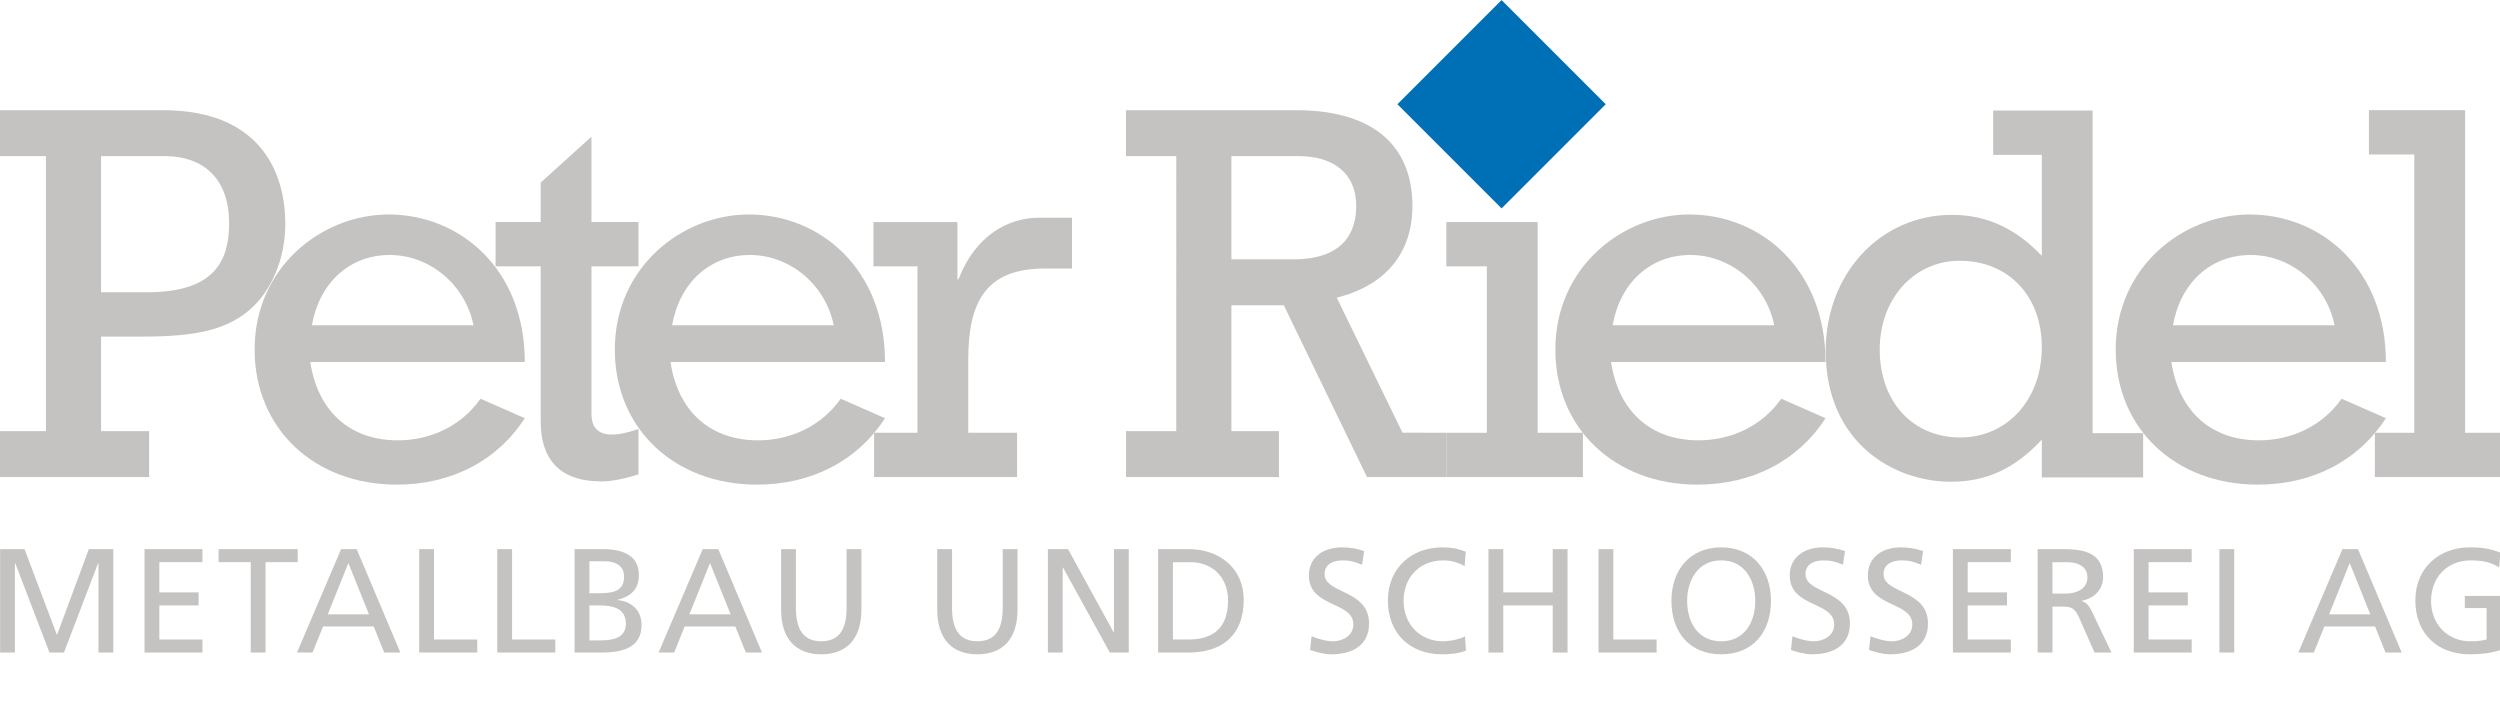 <?xml version="1.0" encoding="UTF-8"?>
<!-- Generator: Adobe Illustrator 15.1.0, SVG Export Plug-In  -->
<svg xmlns="http://www.w3.org/2000/svg" xmlns:xlink="http://www.w3.org/1999/xlink" xmlns:a="http://ns.adobe.com/AdobeSVGViewerExtensions/3.0/" version="1.1" x="0px" y="0px" width="198px" height="57px" viewBox="0 -0.006 198 57" xml:space="preserve">
<defs>
</defs>
<path fill="#C5C3C1" d="M8.003,23.142V12.358h5.007c3.21,0,5.136,1.883,5.136,5.307c0,2.995-1.156,5.477-6.505,5.477H8.003   M3.638,34.141H0v3.638h11.812v-3.638H8.003v-7.489h3.253c4.151,0,6.89-0.471,8.901-2.482c1.241-1.242,2.439-3.51,2.439-6.463  c0-3.68-1.669-8.987-9.714-8.987H0v3.638h3.638V34.141z"></path>
<path fill="#C5C3C1" d="M24.702,25.753c0.6-3.381,2.996-5.564,6.163-5.564s5.992,2.354,6.634,5.564H24.702 M41.564,28.663  c0-7.404-5.178-11.683-10.784-11.683c-5.264,0-10.614,4.151-10.614,10.699c0,6.248,4.708,10.698,11.255,10.698  c4.323,0,7.96-1.882,10.143-5.263l-3.509-1.541c-1.498,2.14-3.937,3.295-6.548,3.295c-3.766,0-6.334-2.268-6.933-6.205H41.564z"></path>
<path fill="#C5C3C1" d="M39.25,17.579h3.571v-3.124l4.023-3.638v6.762h3.723v3.509h-3.723v11.683c0,1.969,1.755,1.884,3.723,1.199  v3.595c-0.941,0.299-2.011,0.556-2.953,0.556c-2.824,0-4.793-1.284-4.793-4.793v-12.24H39.25V17.579"></path>
<path fill="#C5C3C1" d="M53.231,25.753c0.599-3.381,2.996-5.564,6.162-5.564c3.167,0,5.992,2.354,6.634,5.564H53.231 M70.092,28.663  c0-7.404-5.178-11.683-10.784-11.683c-5.264,0-10.614,4.151-10.614,10.699c0,6.248,4.708,10.698,11.256,10.698  c4.322,0,7.96-1.882,10.142-5.263l-3.509-1.541c-1.498,2.14-3.937,3.295-6.548,3.295c-3.766,0-6.333-2.268-6.933-6.205H70.092z"></path>
<path fill="#C5C3C1" d="M72.663,21.088h-3.485v-3.509h6.652v4.536h0.085c1.284-3.381,3.852-4.879,6.377-4.879h2.61v4.023h-2.139  c-4.665,0-6.078,2.611-6.078,7.232v5.778h3.867v3.509H69.229v-3.509h3.434V21.088"></path>
<path fill="#C5C3C1" d="M172.1,25.753c0.599-3.381,2.996-5.564,6.162-5.564c3.167,0,5.992,2.354,6.633,5.564H172.1 M188.961,28.663  c0-7.404-5.178-11.683-10.784-11.683c-5.264,0-10.613,4.151-10.613,10.699c0,6.248,4.707,10.698,11.254,10.698  c4.323,0,7.961-1.882,10.144-5.263l-3.509-1.541c-1.498,2.14-3.938,3.295-6.548,3.295c-3.766,0-6.335-2.268-6.934-6.205H188.961z"></path>
<path fill="#C5C3C1" d="M148.874,27.665c0-4.023,2.737-7.019,6.333-7.019c3.851,0,6.505,2.782,6.505,6.848  c0,4.108-2.696,7.146-6.462,7.146C151.483,34.64,148.874,31.816,148.874,27.665 M169.737,34.298h-4.003V8.749h-7.874v3.509h3.852  v8.003c-2.013-2.14-4.365-3.252-7.104-3.252c-5.691,0-10.014,4.665-10.014,10.784c0,7.233,5.349,10.357,9.928,10.357  c2.825,0,5.093-1.07,7.19-3.339v2.996h8.025V34.298z"></path>
<path fill="#C5C3C1" d="M97.526,20.532v-8.174h5.308c2.78,0,4.579,1.369,4.579,3.937c0,1.926-0.856,4.237-4.965,4.237H97.526   M93.162,34.141h-3.98v3.638h12.111v-3.638h-3.767V24.17h4.151l6.591,13.609h6.291v-3.51l-3.484-0.01l-5.203-10.689  c3.895-0.984,5.991-3.552,5.991-7.275c0-4.408-2.696-7.575-9.243-7.575H89.181v3.638h3.98V34.141z"></path>
<polyline fill="#C5C3C1" points="117.758,21.088 114.549,21.088 114.549,17.579 121.781,17.579 121.781,34.269 125.368,34.269   125.368,37.778 114.549,37.778 114.549,34.269 117.758,34.269 117.758,21.088 "></polyline>
<path fill="#C5C3C1" d="M127.72,25.753c0.599-3.381,2.996-5.564,6.163-5.564c3.166,0,5.991,2.354,6.633,5.564H127.72   M144.583,28.663c0-7.404-5.18-11.683-10.785-11.683c-5.264,0-10.613,4.151-10.613,10.699c0,6.248,4.708,10.698,11.255,10.698  c4.322,0,7.96-1.882,10.144-5.263l-3.51-1.541c-1.499,2.14-3.938,3.295-6.549,3.295c-3.765,0-6.333-2.268-6.932-6.205H144.583z"></path>
<polyline fill="#C5C3C1" points="191.212,12.229 187.619,12.229 187.619,8.72 195.235,8.72 195.235,34.269 198.359,34.269   198.359,37.778 188.091,37.778 188.091,34.269 191.212,34.269 191.212,12.229 "></polyline>
<polyline fill="#0070B6" points="127.174,8.249 118.925,0 110.676,8.249 118.925,16.498 127.174,8.249 "></polyline>
<polyline fill="#C5C3C1" points="0.008,43.485 1.944,43.485 4.513,50.29 7.036,43.485 8.972,43.485 8.972,51.674 7.798,51.674   7.798,44.588 7.775,44.588 5.065,51.674 3.915,51.674 1.205,44.588 1.181,44.588 1.181,51.674 0.008,51.674 0.008,43.485 "></polyline>
<polyline fill="#C5C3C1" points="11.447,43.485 16.034,43.485 16.034,44.517 12.62,44.517 12.62,46.911 15.729,46.911   15.729,47.943 12.62,47.943 12.62,50.642 16.034,50.642 16.034,51.674 11.447,51.674 11.447,43.485 "></polyline>
<polyline fill="#C5C3C1" points="19.859,44.517 17.313,44.517 17.313,43.485 23.578,43.485 23.578,44.517 21.032,44.517   21.032,51.674 19.859,51.674 19.859,44.517 "></polyline>
<path fill="#C5C3C1" d="M27.016,43.485h1.232l3.461,8.19H30.43l-0.833-2.065h-4.012l-0.833,2.065H23.52L27.016,43.485   M27.591,44.588l-1.631,4.059h3.262L27.591,44.588z"></path>
<polyline fill="#C5C3C1" points="33.2,43.485 34.373,43.485 34.373,50.642 37.799,50.642 37.799,51.674 33.2,51.674 33.2,43.485 "></polyline>
<polyline fill="#C5C3C1" points="39.384,43.485 40.557,43.485 40.557,50.642 43.983,50.642 43.983,51.674 39.384,51.674   39.384,43.485 "></polyline>
<path fill="#C5C3C1" d="M45.509,43.485h2.217c1.702,0,2.875,0.551,2.875,2.065c0,1.126-0.657,1.689-1.69,1.947v0.024  c1.115,0.094,1.901,0.821,1.901,1.971c0,1.76-1.455,2.182-3.121,2.182h-2.182V43.485 M46.682,50.712h0.88  c1.056,0,2.006-0.223,2.006-1.326c0-1.267-1.114-1.443-2.123-1.443h-0.763V50.712z M46.682,46.981h0.645  c1.138,0,2.101-0.106,2.101-1.314c0-0.974-0.834-1.22-1.514-1.22h-1.232V46.981z"></path>
<path fill="#C5C3C1" d="M55.657,43.485h1.232l3.461,8.19h-1.279l-0.833-2.065h-4.012l-0.833,2.065h-1.232L55.657,43.485   M56.232,44.588l-1.631,4.059h3.262L56.232,44.588z"></path>
<path fill="#C5C3C1" d="M68.223,48.283c0,2.3-1.161,3.532-3.179,3.532c-2.018,0-3.18-1.232-3.18-3.532v-4.798h1.173v4.646  c0,1.572,0.493,2.651,2.007,2.651c1.513,0,2.006-1.079,2.006-2.651v-4.646h1.173V48.283"></path>
<path fill="#C5C3C1" d="M80.588,48.283c0,2.3-1.161,3.532-3.179,3.532s-3.18-1.232-3.18-3.532v-4.798h1.173v4.646  c0,1.572,0.493,2.651,2.007,2.651c1.513,0,2.006-1.079,2.006-2.651v-4.646h1.173V48.283"></path>
<polyline fill="#C5C3C1" points="82.993,43.485 84.589,43.485 88.202,50.079 88.226,50.079 88.226,43.485 89.399,43.485   89.399,51.674 87.897,51.674 84.19,44.94 84.166,44.94 84.166,51.674 82.993,51.674 82.993,43.485 "></polyline>
<path fill="#C5C3C1" d="M91.723,43.485h2.417c2.428,0,4.364,1.502,4.364,4.025c0,2.745-1.666,4.165-4.364,4.165h-2.417V43.485   M92.896,50.642h1.232c2.018,0,3.132-0.974,3.132-3.085c0-1.913-1.302-3.039-2.991-3.039h-1.373V50.642z"></path>
<path fill="#C5C3C1" d="M107.877,44.717c-0.599-0.235-0.928-0.34-1.537-0.34c-0.657,0-1.432,0.234-1.432,1.091  c0,1.572,3.521,1.208,3.521,3.907c0,1.748-1.35,2.44-2.992,2.44c-0.575,0-1.138-0.164-1.678-0.34l0.117-1.091  c0.398,0.164,1.103,0.399,1.702,0.399c0.669,0,1.606-0.376,1.606-1.338c0-1.83-3.52-1.325-3.52-3.871c0-1.455,1.149-2.23,2.628-2.23  c0.54,0,1.185,0.094,1.748,0.294L107.877,44.717"></path>
<path fill="#C5C3C1" d="M115.998,44.834c-0.517-0.305-1.092-0.457-1.689-0.457c-1.89,0-3.145,1.361-3.145,3.203  c0,1.924,1.385,3.202,3.086,3.202c0.586,0,1.373-0.152,1.782-0.398l0.071,1.138c-0.622,0.258-1.384,0.293-1.866,0.293  c-2.593,0-4.316-1.666-4.316-4.271c0-2.522,1.83-4.2,4.329-4.2c0.634,0,1.255,0.094,1.842,0.352L115.998,44.834"></path>
<polyline fill="#C5C3C1" points="117.885,43.485 119.058,43.485 119.058,46.911 122.977,46.911 122.977,43.485 124.15,43.485   124.15,51.674 122.977,51.674 122.977,47.943 119.058,47.943 119.058,51.674 117.885,51.674 117.885,43.485 "></polyline>
<polyline fill="#C5C3C1" points="126.603,43.485 127.776,43.485 127.776,50.642 131.203,50.642 131.203,51.674 126.603,51.674   126.603,43.485 "></polyline>
<path fill="#C5C3C1" d="M136.319,43.345c2.487,0,3.942,1.806,3.942,4.235c0,2.487-1.443,4.236-3.942,4.236s-3.941-1.749-3.941-4.236  C132.377,45.151,133.833,43.345,136.319,43.345 M136.319,50.783c1.89,0,2.699-1.572,2.699-3.203c0-1.666-0.892-3.215-2.699-3.203  c-1.807-0.012-2.697,1.537-2.697,3.203C133.622,49.211,134.43,50.783,136.319,50.783z"></path>
<path fill="#C5C3C1" d="M145.962,44.717c-0.599-0.235-0.927-0.34-1.537-0.34c-0.657,0-1.431,0.234-1.431,1.091  c0,1.572,3.52,1.208,3.52,3.907c0,1.748-1.35,2.44-2.992,2.44c-0.575,0-1.138-0.164-1.678-0.34l0.117-1.091  c0.398,0.164,1.103,0.399,1.702,0.399c0.669,0,1.606-0.376,1.606-1.338c0-1.83-3.52-1.325-3.52-3.871c0-1.455,1.149-2.23,2.628-2.23  c0.54,0,1.185,0.094,1.749,0.294L145.962,44.717"></path>
<path fill="#C5C3C1" d="M152.146,44.717c-0.599-0.235-0.927-0.34-1.537-0.34c-0.656,0-1.432,0.234-1.432,1.091  c0,1.572,3.52,1.208,3.52,3.907c0,1.748-1.349,2.44-2.991,2.44c-0.574,0-1.139-0.164-1.678-0.34l0.117-1.091  c0.399,0.164,1.104,0.399,1.701,0.399c0.669,0,1.608-0.376,1.608-1.338c0-1.83-3.521-1.325-3.521-3.871  c0-1.455,1.15-2.23,2.628-2.23c0.54,0,1.186,0.094,1.748,0.294L152.146,44.717"></path>
<polyline fill="#C5C3C1" points="154.67,43.485 159.258,43.485 159.258,44.517 155.843,44.517 155.843,46.911 158.953,46.911   158.953,47.943 155.843,47.943 155.843,50.642 159.258,50.642 159.258,51.674 154.67,51.674 154.67,43.485 "></polyline>
<path fill="#C5C3C1" d="M161.381,43.485h2.006c1.619,0,3.18,0.258,3.18,2.218c0,0.997-0.739,1.701-1.689,1.865v0.024  c0.363,0.141,0.54,0.317,0.798,0.821l1.549,3.262h-1.338l-1.255-2.84c-0.364-0.797-0.751-0.797-1.373-0.797h-0.704v3.637h-1.173  V43.485 M162.554,47.005h0.997c1.115,0,1.771-0.492,1.771-1.279c0-0.739-0.563-1.208-1.643-1.208h-1.126V47.005z"></path>
<polyline fill="#C5C3C1" points="168.995,43.485 173.583,43.485 173.583,44.517 170.167,44.517 170.167,46.911 173.276,46.911   173.276,47.943 170.167,47.943 170.167,50.642 173.583,50.642 173.583,51.674 168.995,51.674 168.995,43.485 "></polyline>
<rect x="175.776" y="43.485" fill="#C5C3C1" width="1.174" height="8.189"></rect>
<path fill="#C5C3C1" d="M185.522,43.485h1.232l3.461,8.19h-1.279l-0.833-2.065h-4.012l-0.833,2.065h-1.232L185.522,43.485   M186.097,44.588l-1.63,4.059h3.261L186.097,44.588z"></path>
<path fill="#C5C3C1" d="M197.936,44.94c-0.575-0.375-1.197-0.563-2.253-0.563c-1.889,0-3.144,1.373-3.144,3.203  c0,1.924,1.384,3.203,3.086,3.203c0.809,0,1.02-0.082,1.313-0.141v-2.487h-1.724v-0.962h2.897v4.259  c-0.445,0.152-1.22,0.363-2.499,0.363c-2.593,0-4.317-1.666-4.317-4.27c0-2.523,1.831-4.201,4.33-4.201  c1.196,0,1.724,0.177,2.404,0.411L197.936,44.94"></path>
</svg>
